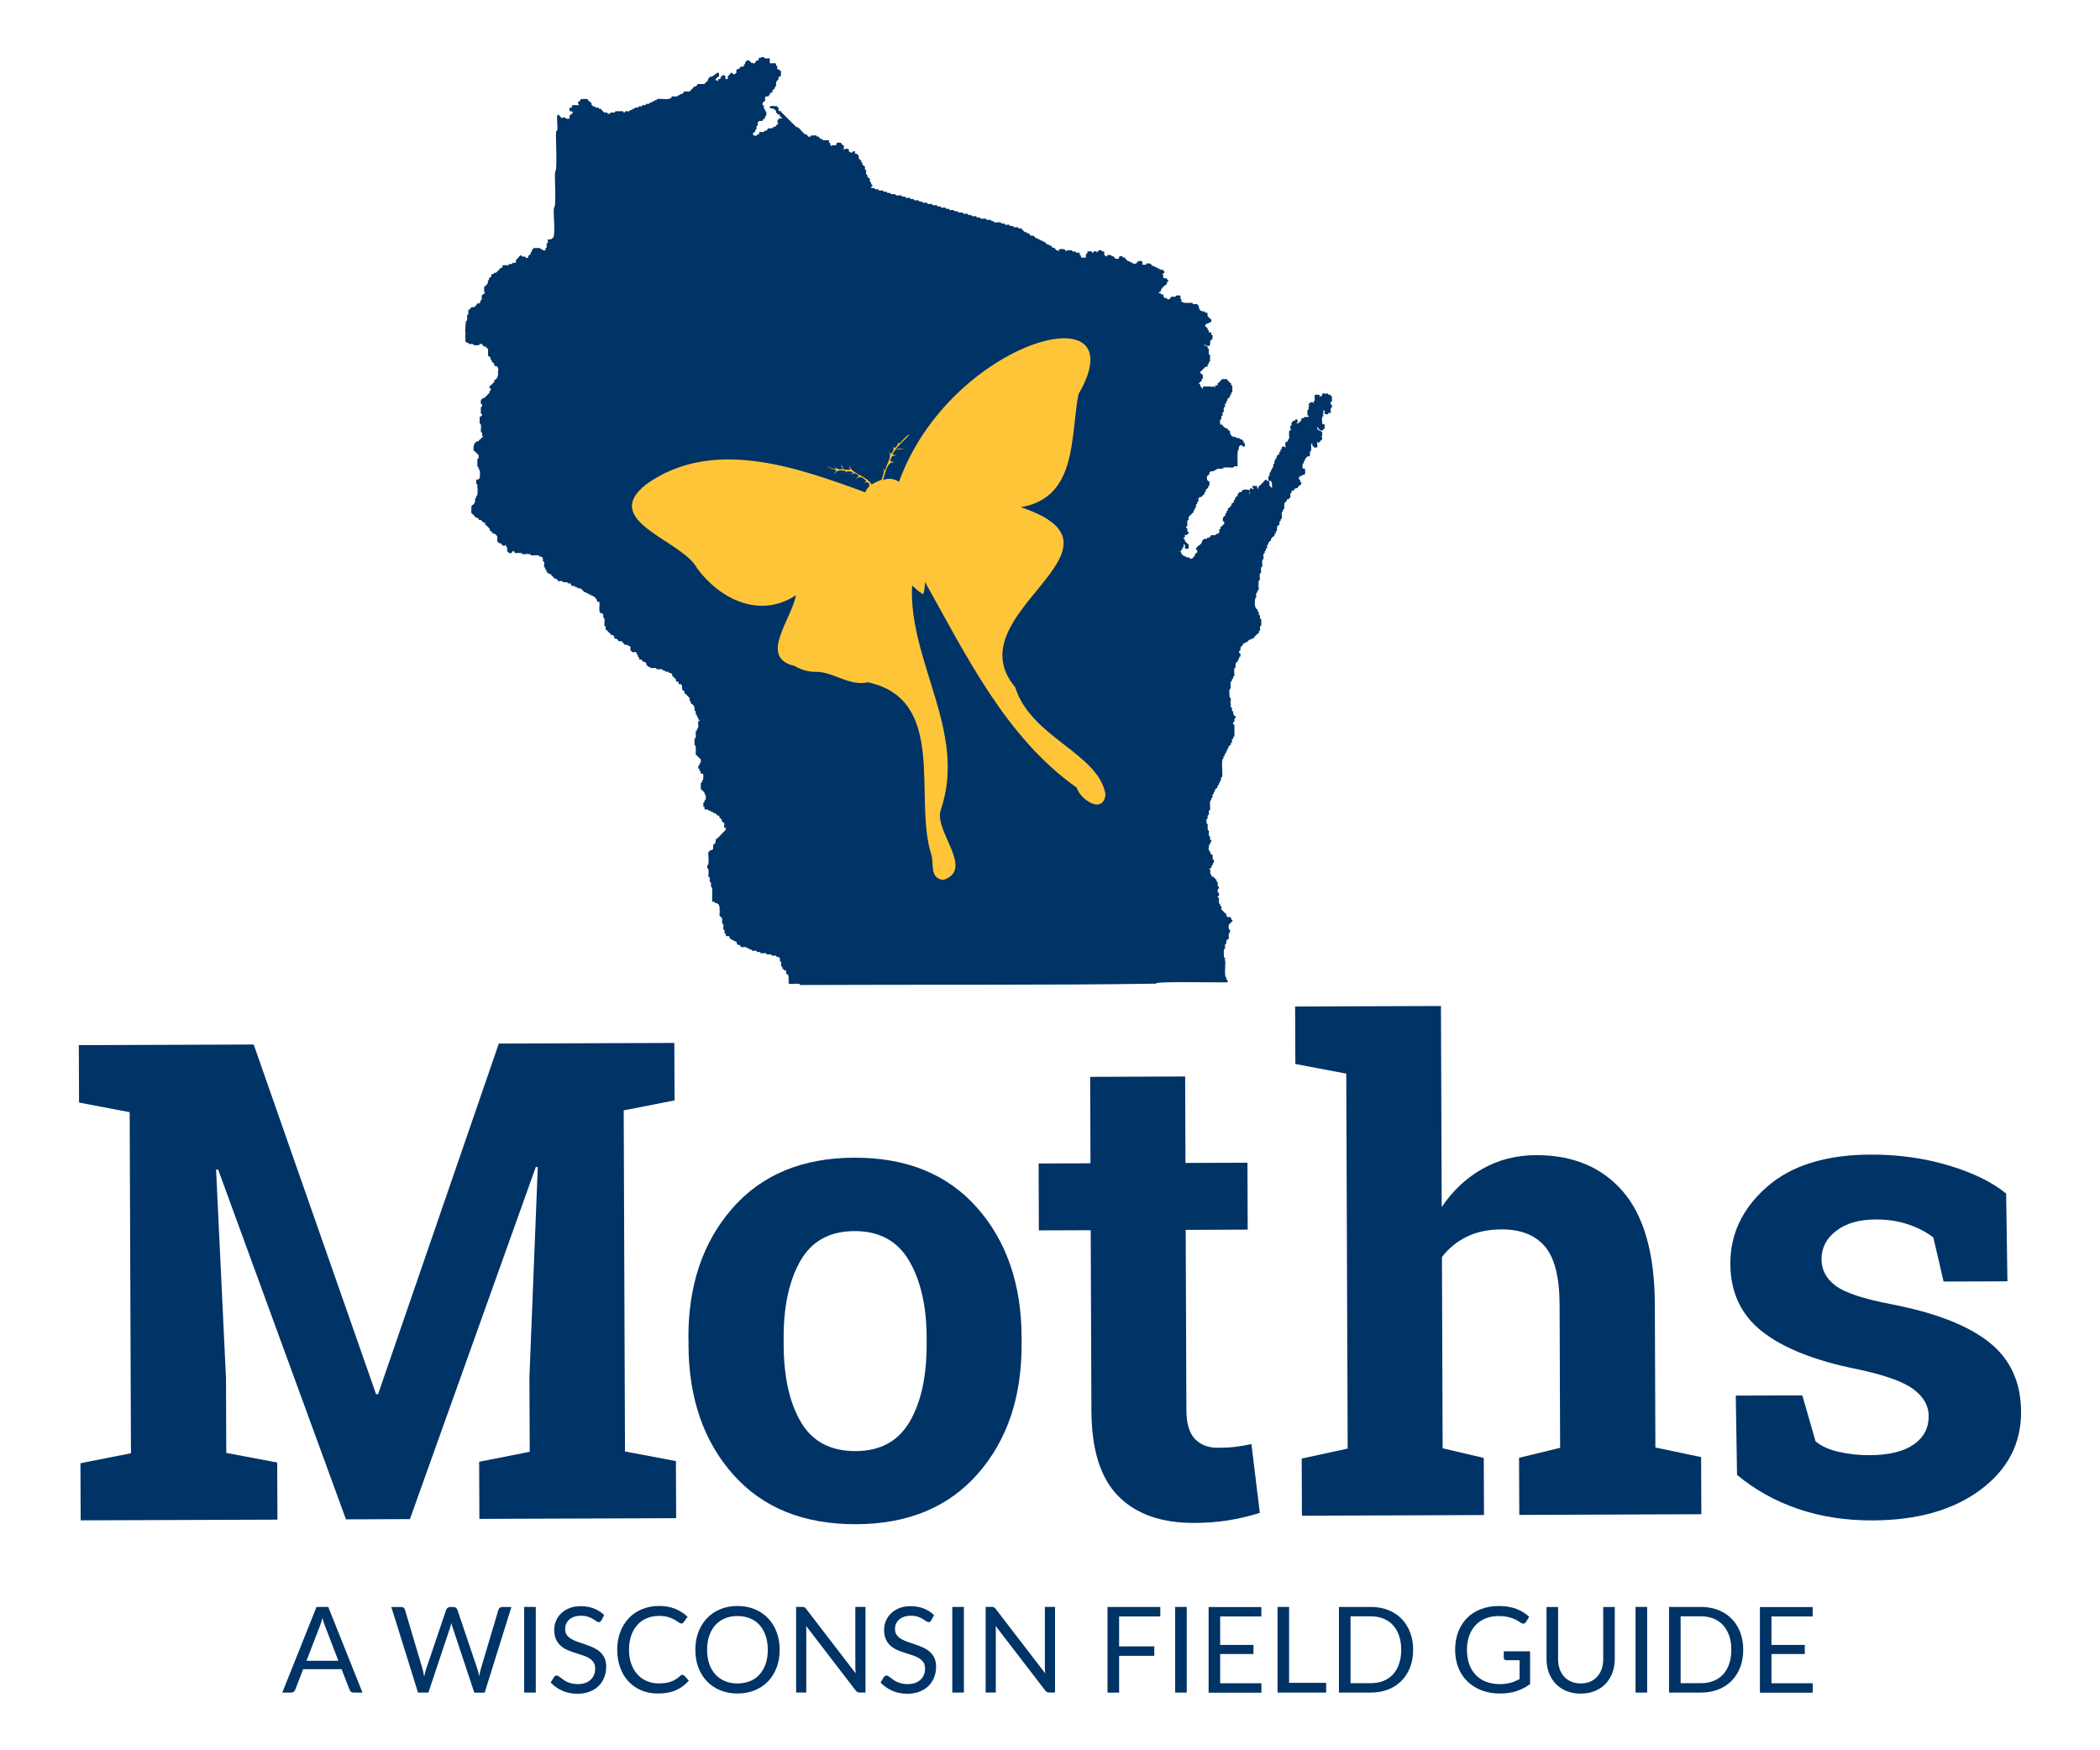 <svg viewBox="0 0 360 300" xmlns="http://www.w3.org/2000/svg"><path d="m130.55 9.73c-.08.4-.57-.02-.5.43.11.41-.41 0-.4.33-.07.05-.44.55-.49.43.04-.25-.27-.1-.38-.14-.21-.32-.34-.5-.8-.41 0 .18-.08.25-.25.26 0 .21.05.43-.21.42.12.55-.31.31-.59.39-.21.71-.84.03-.68 1.03-.1.03-.19.12-.22.22-.17.02-.5.07-.47-.2-.16 0-.34-.07-.34.13-.02.15-.18.06-.2.21 0 .12-.16.11-.22.13-.06.3.13.75-.44.58-.03-.51.1-.71-.59-.62 0 .18-.08.25-.25.26.15.71-.56.07-.41.66.04.34-.13-.17-.29-.07-.52 0 .29-.67.45-.7.11-1.57-.93.35-1.61.07 0 .18-.08.25-.25.26.08.6-.44.55-.63 1 .02.02-1.32-.02-1.22.03.02.18-.17.2-.23.32.02.19-.36.03-.4.11-.02.06-.01.21-.13.22-.14.02-.07.2-.21.21-.14.02-.07.2-.21.21-.11 0-.09.15-.14.18 0 0-1.08-.02-.99.02.03.18-.18.2-.23.32.04.13-.28.08-.4.09 0 .26-.21.21-.42.21.16.38-1.03.12-1.05.23-.08.72-1.78.31-2.53.42 0 .26-.21.21-.42.21 0 .26-.21.21-.42.21 0 .26-.21.21-.42.21.03.32-.39.18-.63.21.03.32-.39.18-.63.21.03.32-.39.18-.63.21.03.32-.39.18-.63.21 0 .26-.21.21-.42.21 0 .26-.21.21-.42.21.04.35-.57.17-.84.21-.01.31-.31.31-.32 0h-1.36c.04.36-.57.17-.84.22.05.31-.58.31-.53 0-.37 0-.51.07-.72-.19-.14-.02-.07-.19-.21-.21-.11 0-.1-.16-.13-.22-.13-.05-.46.07-.42-.22-.24-.03-.66.11-.63-.21-.13-.01-.43.04-.4-.09-.07-.17-.25-.06-.18-.33.05-.27-.64-.46-.68-.83.14-.03-1.3-.03-1.16 0-.04.21-.26.41-.45.45-.03.06-.09.49.11.52.32.25-1.55-.17-1.18.29.07.48-.55-.1-.43.51-.06.56.37.13.55.47.18.02-.4.54-.53.53-.04-.07.01.62-.03.57-.16 0-.74.13-.68-.19-.18.02-.6-.1-.54.14.02.14-.25-.17-.28-.22-1.25-1.65-.13 2.5-.79 2.45-.11 1.3.28 6.87-.18 6.96-.11 1.15.27 6.06-.19 6.12-.17 1 .43 5.57-.36 5.23.03.49-.87-.12-.68.54.02.35-.01.3-.21.35-.05.28.15.89-.21.84 0 .08 0 .33-.01.36-.15.04-.51.08-.47-.19-.21 0-.43.05-.42-.21h-1.16c0 .18-.08.25-.25.26 0 .21.05.43-.21.42-.01.13.04.44-.09.4-.12.06-.13.25-.32.23-.05-.02.02.38-.03.36-.17.04-.5.08-.47-.19-.24-.03-.66.11-.63-.21-.46-.12-.55.62-.97.68-.05.55.12.64-.6.59.03.32-.39.18-.63.21.12.48-1.36-.08-1.1.44.11.41-.41 0-.4.33-.02.07-.03.09-.1.11-.14.02-.07.2-.21.21-.14.02-.07.2-.21.21-.21.18-.08.21-.5.19-.05.47-.6-.09-.47.62-.17.04-.2.28-.4.27-.05.13.07.46-.22.42 0 .37.07.51-.19.72-.02.14-.19.07-.21.21 0 .11-.16.1-.21.13-.04-.03-.02.78-.02.94.47-.03-.34.56-.4.54-.1.07.15.97-.22.84.02.39 0 .31-.18.49.02.19-.36.03-.4.11-.13.26-.37.66-.77.62-.32 0-.26-.05-.3.13 0 .14-.19.07-.21.21 0 .11-.16.1-.22.13-.09.07.14.97-.22.84-.06.31.17 1.11-.21 1.06 0 .6-.18 1.06-.11 2.01.06 0 .15.05.05.08-.12.58.03.65-.04 1.41.21 0 .12.31.39.23.17-.04.17.08.2.21.28.05.89-.15.84.21h.94c-.03-.27.3-.23.47-.21.04.17.28.2.27.4.04.08.42-.08.4.1.02.06.03.08.1.09.14.01.08.2.2.21.19-.12.02 1.33.11 1.25.18-.03.19.18.32.23.13-.04.08.28.09.4.29-.04.17.29.23.42.2-.01.23.23.4.27.04.16-.1.5.23.41.27-.06.19.18.41.22.04.11-.1.42.14.38.16.06-.1.09-.15.1.06.76.05 1.34-.49 1.65-.14.04-.14-.02-.13.2.07.27-.11.16-.18.33-.02.14-.19.07-.21.21-.02.07-.03.09-.11.11-.21.25-.4.16-.34.55.31-.05.31.58 0 .53.04.33-.04.35-.19.5-.02.14-.19.07-.21.21-.02.07-.03.09-.11.11-.14.02-.07.2-.21.21-.21.18-.08.21-.5.19 0 .18-.08.25-.25.26v.73c.31-.05.31.58 0 .53 0 .19-.02 1.2.02 1.16.47.04.03.49-.21.53-.04-.04 0 .97-.01 1.16.4-.07.14 1.11.22 1.48.31-.04.19.37.2.62.52.06-.57.62-.63.92-.78-.02-.95 1-.81 1.63.06.02.21.02.22.13.02.14.2.07.21.21.02.14.2.07.21.21 0 .1.12.1.18.13 0 .14.12.76-.2.7v1.37c.27 0 .21.21.22.42.29-.17.29 1.46.13 1.57-.17.07-.06.25-.32.18-.35-.16-.19.51-.22.78.05 0 .17.03.19.05-.05.11.22 2.1-.18 1.96 0 .21.05.43-.21.42.06.67-.05 1-.61 1.27.02.08-.16 1.48.11 1.39.14.15.54.43.55.64.24 0 .58.1.63.42.04.08.42-.08.4.1.01.13.2.06.21.2.03.15.02.15.2.13.42-.12.02.42.33.4.14 0 .07.19.21.21.07.02.09.03.11.11.02.14.2.07.21.21 0 .11.13.09.18.14.02.01-.03.38.02.36.21.04.42.26.46.45.47-.03.45.25.79.45 0 .06.01.8.01.99.18 0 .25.08.26.25.61-.11.41.41.84.43.3.1.41-.43.39-.08-.07.17.03.25.18.29.03.03.02.64.02.79.18 0 .25.08.26.25.09 0 .54.02.52-.02-.02-.09.29-.5.32-.32.06.11.23.15.21.31 0 .11 1.45-.16 1.27.22.21-.02.85.1.75-.14.06-.16.09.1.1.15.26 0 .66-.12.62.19.37.07 1.54-.2 1.48.21.42-.02.29 0 .5.18.17.01.05.45.09.61.38-.06.16.75.21 1.05.26 0 .21.21.21.42.26 0 .21.21.21.42.18 0 .25.08.26.25.43-.02.29 0 .5.19.14.02.07.19.21.21.07.02.09.03.11.11.02.14.2.07.21.21.04.14-.02.14.2.13.19-.06.45.25.46.4.07.1.97-.14.84.22.28.05.89-.15.84.21 1.1-.15.15.5.92.42.35-.02.3.01.35.21.21 0 .43-.05.42.21.37 0 .51-.07.72.19.14.02.07.19.21.21.11 0 .1.16.13.22.13.05.46-.07.42.22.21 0 .43-.05.42.21.21 0 .43-.05.42.21.45-.04.91.47 1.01.83-.1.34.27.17.41.23.11.37-.27 2.24.43 1.89.03.1.13.19.22.22v.57c.4-.07.14 1.11.22 1.48.33-.1.15.53.23.63.07.02.21.01.22.13.02.14.2.07.21.21.02.14.2.07.21.21.02.14.2.07.21.21-.04.29.4-.02.43.22.35.15 0 .6.41.54.19-.06.44.25.46.41-.05.05.58 0 .57.02.09.25.45.33.49.61.09.07.74-.1.63.22.56-.14.34.4.38.8.18 0 .25.08.26.25.4.04.94-.18.8.37.26 0 .21.21.21.42.48.05-.12.59.62.47.26.31.22.46.63.42.11.22.29.21.23.58.18 0 .25.08.26.25.21 0 .43-.05.42.21.31.06 1.11-.17 1.06.21.31.06 1.11-.17 1.06.21.21 0 .43-.05.42.21.24.03.66-.11.63.21.13.02.43-.04.4.09.07.17.25.06.18.33-.01.21-.01.16.13.2.18.11.28.36.5.46.04.17-.11.49.23.41.43-.11-.04.54.42.42.53-.06.37.76.43 1.01.32.05.43.39.42.63.37.1.49.53.83.69v.57c.29-.04.17.29.23.42.58.27.67.59.62 1.26.32-.03.18.39.21.63.26 0 .21.21.21.42.26 0 .21.21.21.42.31.01.31.31 0 .32-.06.34.18 1.32-.21 1.26 0 .21.05.43-.21.42-.06.34.18 1.33-.21 1.27v1.16c.39-.24.12 1.75.24 1.69.06.02.21.01.22.13.02.14.2.07.21.21.02.14.2.07.21.21 0 .1.12.1.18.13 0 .15.13.76-.2.7 0 .21.05.43-.21.42v.52c.26 0 .21.21.21.42.42-.04-.01.58.44.47.38-.19.13.97.18 1.06-.02.02-.14.05-.19.06 0 .21.05.43-.21.42 0 .19-.02 1.2.02 1.16.06.02.21.01.22.13.02.14.2.07.21.21.18.21.21.08.19.5.35-.09.18.76.19.9-.02.02-.14.05-.19.06 0 .21.05.43-.21.42v.73c.16.03.25.01.21.24-.16.47.76-.01.68.43.21 0 .43-.05.42.21.21 0 .43-.05.42.21.37-.03.41.07.61.29 0 .32.51-.09.4.33-.02.22-.01.16.13.2.13.04.13.23.29.25-.04.41.1.37.42.63.07.2-.2 1.05.29.82.34-.03-.17.12-.07.31.06.22-.15.11-.19.27-.02.14-.19.07-.21.21-.34.28-.84.99-1.27 1.19-.03.28.04.65-.3.82-.32-.02.05.87-.31.95.04.12-.27.08-.4.09 0 .18-.08.25-.25.26-.09.5.22 2.38-.2 2.32v.52c.4-.07.14 1.11.22 1.48.35-.04.17.57.21.84.35-.04.17.57.21.84.5-.22-.09 3.12.44 2.57.23-.04.21.05.24.21.81-.02.84.71.79 1.42.5.13-.11-.06 0 .49-.02.55.08.24.35.59.18.02.05.8.09 1.03.38-.06.16.75.21 1.05.32-.03.18.39.21.63.16.03.24.01.21.24-.09.54.83-.13.64.6.18 0 .25.08.26.25.21 0 .43-.05.42.21.37-.06.36.11.58.23-.13.68.57.19.69.81.03.1 1.21-.16 1.06.22.21 0 .43-.05.42.21.21 0 .43-.05.42.21.28.05.89-.15.84.21.24.03.66-.11.63.21.31.06 1.11-.17 1.06.21.28.05.89-.15.84.21.28.05.89-.15.84.21.42-.02.29 0 .5.18.17.01.05.45.09.61.35-.04.17.57.21.84.26 0 .21.21.21.42.18 0 .25.08.26.25.55-.12.31.31.39.59.54.09.39.74.4 1.25.21.01.28.1.02.12-.41.83 1.99-.03 1.94.56 20.46-.1 42.07.06 61.04-.23-.44-.51 13.32-.08 12.26-.28.03-.03.01-.26.01-.34-.26 0-.21-.21-.21-.42-.43.05-.11-2.35-.21-2.94-.21-.01-.28-.1-.01-.12v-.31s-.17-.03-.19-.05c.04-.12-.21-1.66.18-1.53.05-.28-.15-.89.21-.84-.03-.41 0-.75.41-.84.1-.03-.16-1.21.22-1.06v-.52c-.3.13-.27-.92-.13-.93.13-.01.07-.2.21-.21.15-.02.06-.18.21-.2.2 0 .13-.18.13-.34-.34.02-.12-.35-.31-.46-.02-.03-.48.01-.51-.01-.03-.1-.12-.19-.22-.22-.04-.11.09-.42-.13-.39-.14 0-.07-.19-.21-.21-.07-.02-.09-.03-.11-.11-.02-.14-.2-.07-.21-.21 0-.11-.15-.09-.18-.14 0-.04 0-.46 0-.57-.26 0-.21-.21-.21-.42-.38.06-.16-.75-.21-1.05-.31-.01-.31-.31 0-.32v-.52c-.31.06-.32-.8 0-.74v-.31c-.36.04-.17-.57-.22-.84-.29.04-.17-.29-.23-.42-.06-.02-.21-.01-.22-.13-.02-.14-.2-.07-.21-.21-.07-.37-.5.2-.4-.5-.36.05-.16-.55-.2-.83-.39.02-.01-.3.18-.33.05-.13-.07-.46.22-.42 0-.21-.05-.43.21-.42v-.52c-.37.13-.13-.77-.23-.84-.19.02-.2-.17-.32-.23-.13.04-.08-.28-.09-.4-.39.05-.03-.45-.35-.44-.16-.06.1-.09.15-.1 0-.26-.12-.66.19-.62 0-.21-.05-.43.21-.42v-.31c-.32.03-.18-.39-.21-.63-.38.06-.16-.75-.21-1.05-.42.17-.04-1.23-.31-1.11-.14-.06-.23-.99.09-.9.03-.24-.11-.66.21-.63.05-.28-.15-.89.21-.84.08-.4-.2-1.75.2-1.69 0-.21-.05-.43.21-.42.03-.24-.11-.66.21-.63 0-.21-.05-.43.21-.42.01-.13-.04-.44.09-.4.13-.06.13-.25.32-.23.05-.13-.07-.46.22-.42 0-.21-.05-.43.21-.42 0-.21-.05-.43.21-.42.03-.24-.11-.66.21-.63.1-.64-.24-3.2.2-3.16 0-.21-.05-.43.21-.42 0-.21-.05-.43.21-.42 0-.21-.05-.43.21-.42 0-.21-.05-.43.21-.42.01-.13-.04-.44.09-.4.13-.06.13-.25.32-.23.05-.13-.07-.46.22-.42.03-.24-.11-.66.21-.63 0-.21-.05-.43.21-.42v-2c-.31.05-.32-.58 0-.53.03-.24-.11-.66.21-.63 0-.16.07-.34-.13-.34-.28-.17-.32-.42-.29-.81-.32.03-.18-.39-.21-.63-.36.05-.16-.55-.2-.83-.05-.01-.32-.04-.15-.1.24.1.11-.55.13-.75-.04 0-.17-.03-.19-.05.04-.12-.21-1.66.18-1.53.06-.34-.18-1.33.21-1.27 0-.21-.05-.43.21-.42 0-.21-.05-.43.21-.42.07-.37-.2-1.54.21-1.48 0-.49-.09-.92.41-1.06.05-.13-.07-.46.22-.42 0-.21-.05-.43.21-.42v-.52c-.31.05-.31-.58 0-.53-.03-.41 0-.75.41-.84.03-.32-.06-.42.39-.38-.04-.29.29-.17.42-.23-.02-.19.17-.2.23-.32-.04-.13.28-.08.4-.09-.04-.29.29-.17.42-.23.12-.28.55-.73.87-.88.05-.13-.07-.46.22-.42.05-.28-.15-.89.21-.84v-1.16c-.33.03-.19-.39-.22-.63-.32.03-.18-.39-.21-.63-.29.04-.17-.29-.23-.42-.6.04-.53-2.04-.21-2.01.05-.28-.15-.89.21-.84 0-.21-.05-.43.21-.42-.02-.21.1-.85-.14-.75-.16-.06.1-.09.15-.1.04-.29-.17-.88.19-.83.06-.34-.18-1.33.21-1.27.06-.31-.17-1.11.21-1.06.06-.34-.18-1.33.21-1.27.06-.31-.17-1.11.21-1.06 0-.21-.05-.43.21-.42 0-.21-.05-.43.21-.42.03-.24-.11-.66.21-.63-.02-.43 0-.29.19-.5 0-.12.16-.11.22-.13-.03-.33.28-.72.63-.85.05-.13-.07-.46.22-.42 0-.21-.05-.43.21-.42 0-.49-.09-.92.41-1.06.07-.1-.1-.73.22-.63 0-.21-.05-.43.21-.42.06-.34-.18-1.33.21-1.27 0-.21-.05-.43.21-.42.02-.52-.13-1.17.4-1.27.04-.32-.06-.42.39-.38 0-.18.08-.25.25-.26.05-.28-.15-.89.21-.84-.04-.45.05-.35.38-.39.05-.32.39-.43.63-.42.09-.47.76-.46.67-.98-.26 0-.21-.21-.21-.42-.49-.1-.12-.85.37-.7.03-.16.01-.24.24-.21.35.25.34-1.29 0-1.04-.37.17-.15-.76-.18-.85.02-.02.14-.04.19-.05 0-.21-.05-.43.21-.42-.09-.47.28-.48.44-.79.83.2.07-.85.61-.9 0-.23 0-1.16.01-1.23.27-.11.21.18.21.38.18 0 .25.08.26.25.45-.04.63.21.58-.45.02-.26-.09-.76.05-.5.33.42.42-.38.76-.36.02-.04.1-.65-.12-.54-.15-.15.25.08.15-.46-.03-.36.06-.36-.13-.39-.17-.11-.23-.29-.5-.22-.04-.22-.25-.13-.23-.39-.02-.72.23.7 1.02.35 0-.18.08-.25.25-.26 0-.51.14-.88-.41-.79.04-.14-.19-1.43.19-1.32v-.31c-.27-.01-.19-.1.02-.12.01-.21-.14-.76.2-.57 0 .53-.09.71.58.62.03-.16.01-.24.24-.21.51.21-.04-.99.43-.89v-.52c-.31.05-.31-.58 0-.53v-.94c-.19 0-.26-.09-.25-.27-.22.03-.44.07-.43-.19h-.31c-.1.48.02-.13-.37 0-.58-.12-.09.47-.46.43-.12-.02-.18.02-.23.13-.16.26 0-.31-.08-.32 0-.04-.81-.04-.79.01-.07-.1 0 1.06-.04 1.02-.15.03-.25.12-.18.29.04.14-.02.19-.07.06-.02-.17-.35-.13-.52-.12 0 .19-.07.23-.25.26v.31c.27.01.19.1-.02.12 0 .26.12.66-.19.62v.94c.72.27-.27.32-.58.28.04.42-.58 0-.47.43 0 .16.04.19-.09.23-.13.03-.08.24-.25.22-.07.19-.23.2-.44.2-.08.01-.08-.04 0-.08.26-.15.21-.73-.23-.57 0 .26-.21.21-.42.21 0 .18-.08.25-.25.26-.03.24.11.66-.21.63.02.18-.1.6.14.54.15-.02-.17.26-.22.28-.38-.14.16 1.67-.33 1.5.08.91-.63-.35-.4 1.36.01.09-.04.08-.08-.01-.03-.17-.71-.24-.57.11.04.23-.05.21-.21.24 0 .21.05.43-.21.42-.01.13.04.44-.09.4-.13.06-.13.25-.32.23-.05.13.07.46-.22.42 0 .21.05.43-.21.42-.03.24.11.66-.21.63-.03.24.11.66-.21.63 0 .21.05.43-.21.42 0 .21.05.43-.21.42-.03.24.11.66-.21.63 0 .24-.04.71.1.79.72-.25.51 1.13.52 1.33-.04-.23-.27-.39-.42-.49 0-.12.01-.82-.11-.84-.21.03-.36.05-.37-.19-.39-.06-.29.13-.54.34-.27.23-.54.66-.85.76-.06.11.07.55-.23.37-.06-.29.17-.47-.43-.42-.74-.04-.32.27-.16.55-.04.16-.82-.61-.66.31.14.52-.33.51-.15.34.67-.69-.8-.59-1.08-.54.03.18-.18.19-.23.32.04.12-.27.08-.4.09 0 .18-.08.25-.25.26-.01.13.04.44-.09.4-.13.06-.13.25-.32.23-.05.13.07.46-.22.42.02.43 0 .29-.19.5 0 .12-.16.11-.22.13.03.33-.28.72-.63.85-.05.13.07.46-.22.42 0 .21.05.43-.21.42-.01.13.04.44-.09.4-.36.25-.38.43-.33.96.27-.03.23.3.2.47-.25.09-.33.45-.61.48-.05.13.07.46-.22.42-.04.17.09.6-.09.61-.21.18-.08.21-.5.19.13.37-.77.13-.84.23.02.19-.17.2-.23.32.04.13-.28.08-.4.09.03.32-.39.18-.63.21 0 .18-.08.25-.25.26.08.81-1.07.86-1.05 1.58.27-.03.23.3.2.47-.29.24-.46.24-.42.63-.17.1-.34.27-.43.43-.17.02-.5.07-.47-.2-.24-.03-.66.11-.63-.21-.47.09-.48-.28-.79-.44-.04-.23.14-.47-.33-.39-.26-.05.2-.07.28-.06.03-.08.02-.21.13-.21.3-.01-.05-.49.34-.45.06-.28-.17-.8.21-.37.11.18-.17.78.33.64.51.18.28-.62.29-.79-.06-.02-.21-.01-.22-.13-.02-.14-.2-.07-.21-.21-.18-.21-.21-.08-.19-.5-.31-.01-.31-.31 0-.32.05-.63-.13-.4.38-.38 0-.16.09-.25.25-.26v-.31c-.32.03-.18-.39-.21-.63-.31-.01-.31-.31 0-.32.06-.31-.17-1.11.21-1.05 0-.37-.07-.51.19-.72.02-.14.19-.07.21-.21.02-.07.03-.09.11-.11.14-.02.07-.2.21-.21.29 0-.05-.49.34-.45 0-.21-.05-.43.21-.42.03-.24-.11-.66.21-.63 0-.21-.05-.43.21-.42 0-.12 0-.53 0-.57.1-.03.19-.12.22-.22.11-.04.42.09.39-.13 0-.14.19-.07.21-.21 0-.11.16-.1.22-.13.05-.13-.07-.46.22-.42.01-.13-.04-.44.09-.4.13-.06.13-.25.32-.23.05-.13-.07-.46.22-.42 0-.12.02-.76-.02-.73-.46-.13-.43-.52-.4-.91.17 0 .15-.2.28-.23.22.04.09-.27.13-.39.11-.03.19-.13.22-.22h.57c0-.26.21-.21.42-.21-.06-.38.75-.16 1.05-.21-.07-.41 1.47-.13 1.9-.22-.09-.34.55-.14.65-.23.12.24-.16-3.07.23-2.77-.04-.44 0-.53.22-.79.17-.03.5-.07.47.2.47.11.36-.2.35-.57-.28.02-.2-.2-.21-.42-.18 0-.25-.08-.26-.25-.21 0-.43.05-.42-.21-.24-.03-.66.11-.63-.21-.7.13-1.08-.43-1.03-1.01-.19-.04-.41-.24-.46-.45-.33.03-.72-.28-.85-.63.03-.05-.38.02-.36-.03.02-.16-.17-.98.19-.89.03-.24-.11-.66.21-.63.03-.24-.11-.66.21-.63.05-.28-.15-.89.21-.84.03-.24-.11-.66.21-.63 0-.21-.05-.43.21-.42.01-.13-.04-.44.09-.4.13-.06.13-.25.32-.23.05-.13-.07-.46.22-.42 0-.21-.05-.43.21-.42v-1.16c-.39.05-.05-.45-.34-.45-.08 0-.34-.41-.43-.42-.26-.22.03-.27-.6-.24-.63-.02-.34.02-.6.24-.08 0-.35.43-.42.42-.32 0 .09.51-.33.4-.42-.18-.07.56-.28.34 0-.16-.6-.24-.54.01-.06.16-.09-.09-.1-.15-.24 0-1.4 0-1.39.03-.1.14.16.63-.18.23-.23-.24-.29-.31-.29-.62-.47-.04-.03-.49.21-.53.05-.13-.07-.46.22-.42 0-.12.02-.76-.02-.73-.23-.02-.19-.16-.43-.32-.07-.18.36-.36.42-.51.19-.14.36-.52.64-.51.44.11 0-.51.43-.47 0-.21-.05-.43.21-.42 0-.29 0-.87 0-1.16-.38.06-.16-.75-.21-1.05-.34.02-.12-.33-.31-.44-.22.03-.65-.25-.46-.29.78.44 1.1.46.99-.6.41-.2.47-.47.41-1-.42.04.01-.58-.44-.47-.31.07-.17-.18-.2-.37-.38.05-.05-.45-.34-.45-.13-.04-.07-.14-.31-.29-.07-.2.17-.15.2-.29-.04-.13.28-.08.4-.09.06-.47.68.11.45-.78-.06-.02-.21-.01-.22-.13-.02-.14-.2-.07-.21-.21-.4-.19.06-.84-.41-.76-.23.04-.21-.05-.24-.21-.69.08-1.1-.33-1.01-1.01-.18 0-.25-.08-.26-.25-.28-.05-.89.15-.84-.21-.52-.04-1.65.14-1.76-.21-.09 0-.44.08-.21-.06.41-.35-.2-.21-.09-.66.15-.52-.42-.29-.78-.33.13.37-.77.13-.84.23.01.2-.23.23-.27.4-.17.02-.5.07-.47-.2-.13-.01-.44.04-.4-.09-.07-.17-.25-.06-.18-.32.11-.44-.51 0-.47-.43-.11-.02-.26.03-.35 0 .03-.11.23-.28.39-.29-.05-.53.71-1.05 1.04-1.27.05-.13-.07-.46.22-.42v-.31c-.18-.02-.25-.07-.26-.26-.6.02-.64.05-.57-.58-.38-.02-.09-.16.06-.3.2 0 .12-.18.13-.34-.18-.02-.25-.07-.26-.26-.24-.03-.66.11-.63-.21-.21 0-.43.05-.42-.21-.21 0-.43.05-.42-.21-.13-.01-.44.04-.4-.09-.25-.36-.43-.38-.96-.33.06.32-.51.2-.68.2-.09-.28.21-.75-.43-.62-.37.03-.35-.06-.39.14-.03.13-.24.12-.23.29-.15 0-.76.12-.7-.2-.21 0-.43.05-.42-.21-.43.02-.29 0-.5-.19-.14-.02-.07-.19-.21-.21-.11 0-.1-.16-.13-.22-.13-.05-.46.07-.42-.22-1.15-.15.03.59-1.22.42-.01-.18-.28-.19-.26-.4-.13-.05-.46.07-.42-.22-.12 0-.76-.02-.73.02-.05.37-.25.19-.39.01-.27-.05.13-.83-.32-.66-.23.04-.21-.05-.24-.21-.09 0-.54-.02-.52.02.03.08-.3.49-.3.33.06-.24-.36-.12-.54-.14-.01.31-.31.31-.32 0-1.32-.14-.4.31-.99.47 0 .11 0 .53-.01.57-.29-.01-1.02.22-.85-.35-.16-.03-.24-.01-.21-.24.16-.47-.76.01-.68-.43-.24-.03-.66.11-.63-.21-.23 0-.7 0-.94 0 .02.38-.3 0-.33-.18-.14.02-1.24-.22-.98.27.04.13-.02.18-.07.06-.05-.23-.37-.02-.4-.22-.06-.12-.25-.13-.23-.32-.24 0-.58-.1-.63-.42-.12-.05-.47.07-.42-.22-.13-.01-.44.04-.4-.09-.06-.13-.25-.13-.23-.32-.13-.05-.46.07-.42-.22-.21 0-.43.05-.42-.21-.21 0-.43.05-.42-.21-.67.11-.37-.48-.91-.42-.35.04-.46-.14-.57-.4-.13-.05-.46.07-.42-.22-.43.02-.29 0-.5-.19-.14-.02-.07-.19-.21-.21-.11 0-.1-.16-.13-.22-.1-.07-.73.1-.63-.22-.28-.05-.89.15-.84-.21-.24-.03-.66.11-.63-.21-.28-.05-.89.15-.84-.21-.24-.03-.66.11-.63-.21-.34-.06-1.33.18-1.27-.21-.21 0-.43.05-.42-.21-.28-.05-.89.15-.84-.21-.31-.06-1.11.17-1.06-.21-.24-.03-.66.11-.63-.21-.28-.05-.89.15-.84-.21-.24-.03-.66.11-.63-.21-.28-.05-.89.15-.84-.21-.28-.05-.89.15-.84-.21-.32 0-.59.06-.72-.21-.17-.05-.85.13-.76-.21-.24-.03-.66.11-.63-.21-.28-.05-.89.15-.84-.21-.24-.03-.66.11-.63-.21-.28-.05-.89.15-.84-.21-.28-.05-.89.15-.84-.21-.28-.05-.89.15-.84-.21-.24-.03-.66.11-.63-.21-.28-.05-.89.15-.84-.21-.24-.03-.66.11-.63-.21-.28-.05-.89.15-.84-.21-.24-.03-.66.11-.63-.21-.31-.06-1.11.17-1.06-.21-.28-.05-.89.15-.84-.21-.24-.03-.66.11-.63-.21-.24-.03-.66.11-.63-.21-.28-.05-.89.15-.84-.21-.24-.03-.66.11-.63-.21-.46.07-.94-.11-.38-.28v-.31c-.26 0-.21-.21-.21-.42-.33.1-.15-.53-.23-.63-.19.02-.2-.17-.32-.23-.13.04-.08-.28-.09-.4-.35.04-.17-.57-.21-.84-.33.1-.15-.53-.23-.63-.19.02-.2-.17-.32-.23-.13.04-.08-.28-.09-.4-.29.04-.17-.29-.23-.42-.4-.09-.44-.43-.41-.84-.18 0-.25-.08-.26-.25-.77.12.02-.55-.74-.42-.03.46-.77.15-.7-.2.16-.34-.55-.21-.69-.2-.35.6-.04-.56-.17-.6-.06-.02-.21-.02-.22-.13-.36-.28-.05-.37-.6-.35-.95-.05.24.61-1.2.42-.04.37-.09.07-.28.01-.01-.02-.01-.3-.01-.37-.16-.03-.24-.01-.21-.24.26-.52-1.22.05-1.1-.43-.13-.01-.44.04-.4-.09-.06-.13-.25-.13-.23-.32-.13-.05-.46.07-.42-.22h-.94c.03.27-.3.23-.47.21-.04-.17-.28-.2-.27-.4-.05-.08-.41.08-.4-.1-.49-.33-.83-1.16-1.44-1.17-.15-.24-.38-.41-.57-.6-.63-.62-1.21-1.2-1.8-1.79-.02-.14-.2-.07-.21-.21-.04-.14.02-.15-.2-.13-.35.1-.15-.37-.2-.59-.18 0-.25-.08-.26-.25-.45.07-1.49-.25-1.18.39.49-.03 1.08.18 1.04.81.18 0 .25.08.26.25.35-.04.42.03.38.38.17 0 .34.17.4.28-.12.02-.4-.04-.57 0 0 .18-.08.25-.25.26v.53c.45 0-.13.24-.19.4-.17.2-.26.34-.61.3.13.37-.77.13-.84.23.02.19-.17.2-.23.32.04.13-.28.08-.4.09.1.47-1.1-.07-.89.44.07.31-.18.17-.37.2 0 .57-1.06-.08-.61-.25.13-.05.13-.25.32-.23.05-.13-.07-.46.22-.42.03-.24-.11-.66.21-.63 0-.12 0-.53 0-.57.1-.03.19-.12.22-.22.1-.05.67.11.6-.13.01-.14.19-.07.21-.21 0-.11.16-.1.22-.13.05-.13-.07-.46.22-.42v-.73c-.26 0-.21-.21-.22-.42-.32.03-.18-.39-.21-.63-.27.03-.23-.3-.2-.47.17-.04.2-.28.4-.27.11-.5-.27-.92.6-.8 0-.18.08-.25.25-.26-.14-.7.48-.09.42-.6-.06-.19.26-.45.41-.46.05-.13-.07-.46.22-.42 0-.45-.07-.84.29-1.05.3-.13-.1-.77.44-.58.14-.05.1-.74.11-1.01-.19 0-.27-.07-.26-.26-.5.14-.38-.18-.37-.58-.16-.03-.26 0-.23-.24.26-.38-.91-.17-1.04-.23-.13-.33.29-1.03-.46-.83-.5.12-.37-.25-.73-.19z" fill="#036"/><path d="m174.04 117.8c-10.7-12.7 22.28-23.76.94-30.87 9.77-1.61 8.49-12.14 9.9-19.36 10.45-18.03-22-9.29-30.77 15.02-.8-.55-1.85-.71-2.73-.29.35-1.06.67-3.22 1.85-3.05 0-.03 0-.06 0-.09-.21-.03-.42-.07-.63-.1.19-.86.26-.96 1.09-.99-.25-.06-.46-.11-.73-.18.19-.29.36-.54.52-.79.5-.07 1-.14 1.5-.2-.51-.06-1.04-.04-1.5.2.67-.95 1.63-1.67 2.38-2.56-.02-.02-.05-.05-.07-.07-.62.43-1.06 1.06-1.64 1.56-.06-.06-.11-.11-.2-.19.01.48-.3.72-.61.98-.07-.12-.13-.22-.21-.36.15.56-.03 1.07-.43 1.32-.11-.17-.21-.33-.32-.5.61 1.09-.43 2.2-.61 3.31h-.09c-.13-.18-.25-.35-.39-.55.57.71-.01 1.39-.12 2.19 0 0 0 0 0-.02-.6.24-1.22.49-1.75.84-.81-1.48-3.24-1.72-3.81-3.15-.02 0-.04.01-.05.02.06.2.12.4.2.63-.41-.07-.83 0-1.21-.14-.12-.24-.07-.55-.38-.7.09.23.18.47.29.75-.64-.06-1.13.06-1.32-.64.05.19.1.38.15.61-.53-.14-1.07-.15-1.45-.6.18.52 1.09.52 1.55.82-.12.15-.26.33-.4.52.02.02.04.03.06.05.49-.79 1.23-.58 2.03-.48-.18.15-.31.26-.43.37.54-.38.96-.41 1.59-.14-.18.17-.33.31-.48.44.54-.44.93-.31 1.48.11-.22.27-.42.51-.62.75.78-.83 1.12-.5 1.91.14-.19.14-.34.26-.5.38.39-.23.78-.19 1.04.2-.05.06-.1.12-.14.18 0 0 .1.12.14.16-.32.28-.59.62-.75 1.06-11.73-4.32-26.25-9.48-37.55-1.37-8.05 6.34 6.19 9.54 8.72 14.38 3.9 5.29 10.74 8.72 16.94 4.63-.67 4.08-6.46 10.65-.27 12.1 1.34.77 2.59 1.09 4.12 1.03 2.88.22 5.42 2.47 8.53 1.79 13.62 2.99 7.8 19.66 10.78 29.31.62 1.65-.37 4.27 2.12 4.56 5.53-1.81-1.85-8.54-.39-12.15 4.47-13.26-5.6-25.33-4.97-38.32.6.53 1.19 1.12 1.89 1.51.28-.64.29-1.42.33-2.11 7.08 12.62 13.84 26.64 26 35.25.66 2.12 4.55 4.64 4.95 1.18-1.19-7.09-12.76-9.72-15.48-18.36z" fill="#ffc539"/><g fill="#036"><path d="m92.2 200.05-.34-.05-21.59 60.38-10.96.04-21.93-60-.34.06 1.7 35.74.05 12.81 8.73 1.65.04 9.79-33.73.12-.04-9.79 8.66-1.71-.22-58.46-8.68-1.65-.04-9.84 8.67-.03 21.31-.08 20.98 59.94h.34l20.7-60.1 30.09-.11.04 9.85-8.72 1.71.22 58.46 8.73 1.65.04 9.79-33.73.12-.04-9.79 8.67-1.71-.05-12.81 1.43-35.97z"/><path d="m118.01 229.36c-.03-9.02 2.46-16.43 7.5-22.21 5.03-5.78 12-8.69 20.92-8.72 8.95-.03 15.96 2.81 21.04 8.54 5.07 5.73 7.63 13.12 7.66 22.18v1.18c.04 9.1-2.46 16.52-7.49 22.26s-11.99 8.63-20.86 8.66c-8.99.03-16.02-2.8-21.09-8.51s-7.63-13.11-7.66-22.21v-1.18zm16.33 1.12c.02 5.52 1 9.94 2.96 13.27 1.95 3.33 5.09 4.99 9.42 4.97 4.21-.02 7.29-1.71 9.24-5.07s2.91-7.79 2.89-13.27v-1.18c-.02-5.37-1.03-9.75-3.02-13.13-1.99-3.39-5.11-5.07-9.36-5.06-4.25.02-7.34 1.72-9.27 5.12s-2.88 7.79-2.86 13.16v1.18z"/><path d="m203.17 184.51.05 14.82 10.63-.04.04 11.47-10.63.04.12 30.82c0 2.35.5 4.03 1.47 5.03s2.28 1.5 3.92 1.5c1.12 0 2.1-.05 2.94-.15s1.78-.26 2.82-.49l1.44 11.8c-1.83.57-3.63.99-5.42 1.28s-3.73.43-5.82.44c-5.63.02-9.97-1.51-13.02-4.59s-4.59-7.98-4.61-14.7l-.12-30.88-8.89.03-.04-11.47 8.89-.03-.05-14.82z"/><path d="m223.15 250 7.88-1.71-.24-64.27-8.73-1.65-.04-9.85 25-.09.13 34.46c1.89-2.8 4.21-4.99 6.97-6.54 2.75-1.56 5.81-2.34 9.17-2.36 6.34-.02 11.32 2.06 14.93 6.24s5.44 10.66 5.47 19.42l.09 24.45 7.84 1.65.04 9.79-31.21.12-.04-9.79 7.04-1.71-.09-24.56c-.02-4.7-.86-8.02-2.53-9.97s-4.14-2.92-7.42-2.91c-2.28 0-4.26.43-5.95 1.25-1.7.83-3.12 1.99-4.27 3.49l.12 32.78 7.05 1.65.04 9.79-31.21.12-.04-9.79z"/><path d="m344.15 219.62-10.96.04-1.76-7.55c-1.12-.89-2.53-1.63-4.23-2.22s-3.57-.88-5.62-.87c-2.87 0-5.14.66-6.82 1.96-1.67 1.29-2.51 2.91-2.5 4.85 0 1.83.81 3.34 2.42 4.55s4.82 2.27 9.63 3.18c7.5 1.46 13.07 3.63 16.69 6.51 3.63 2.88 5.45 6.85 5.47 11.92.02 5.45-2.3 9.9-6.97 13.37s-10.82 5.21-18.47 5.24c-4.66.02-8.94-.65-12.85-1.99-3.9-1.35-7.37-3.28-10.4-5.81l-.22-13.59 11.41-.04 2.27 7.88c.97.82 2.3 1.42 3.98 1.8 1.68.39 3.43.58 5.26.57 3.32-.01 5.84-.62 7.57-1.82s2.59-2.83 2.58-4.88c0-1.79-.89-3.33-2.65-4.63s-4.99-2.44-9.69-3.43c-7.13-1.43-12.52-3.56-16.16-6.4s-5.48-6.72-5.5-11.64c-.02-5.07 2.05-9.45 6.22-13.14 4.16-3.69 10.1-5.55 17.82-5.58 4.7-.02 9.15.6 13.35 1.85s7.5 2.86 9.89 4.83l.22 15.05z"/><path d="m62.15 290.11h-1.54c-.18 0-.32-.04-.43-.13s-.19-.2-.25-.34l-1.37-3.54h-6.59l-1.37 3.54c-.04.12-.12.23-.24.33s-.26.14-.43.14h-1.54l5.87-14.68h2.01l5.87 14.68zm-9.62-5.45h5.48l-2.3-5.97c-.08-.18-.15-.38-.22-.61s-.15-.48-.22-.75c-.07.27-.14.52-.21.75-.07.24-.15.44-.22.62l-2.3 5.96z"/><path d="m67.09 275.44h1.65c.18 0 .33.04.45.13s.2.2.23.34l3.03 10.2c.05.18.09.38.14.59.04.21.09.43.13.67.05-.23.1-.46.15-.67s.11-.41.17-.59l3.45-10.2c.04-.12.12-.22.24-.32s.26-.15.43-.15h.57c.18 0 .32.04.43.13s.19.2.25.34l3.44 10.2c.06.18.12.37.17.57s.1.42.14.63c.04-.22.08-.43.12-.63.04-.21.08-.4.13-.57l3.04-10.2c.03-.12.11-.23.23-.33s.26-.14.44-.14h1.55l-4.58 14.68h-1.78l-3.72-11.19c-.08-.21-.14-.46-.21-.74-.03.14-.07.27-.1.39-.03.13-.06.24-.1.34l-3.74 11.19h-1.78l-4.58-14.68z"/><path d="m91.85 290.11h-1.99v-14.68h1.99z"/><path d="m103.1 277.73c-.06.1-.13.18-.2.23s-.16.08-.26.08c-.12 0-.25-.06-.41-.17s-.35-.24-.59-.38-.52-.27-.85-.38c-.33-.12-.73-.17-1.2-.17-.44 0-.83.06-1.17.18s-.62.28-.85.49-.4.45-.52.72-.17.58-.17.9c0 .41.1.75.3 1.02s.47.5.8.69.71.36 1.13.5.85.29 1.29.44.87.32 1.29.51.79.42 1.13.71c.33.29.6.64.8 1.05.2.42.3.93.3 1.54 0 .64-.11 1.24-.33 1.81-.22.56-.54 1.05-.96 1.47s-.94.74-1.55.98-1.31.36-2.08.36c-.96 0-1.82-.17-2.6-.52s-1.44-.81-2-1.4l.57-.94c.05-.08.12-.14.2-.19s.17-.08.26-.08.19.04.3.11.24.16.38.27.31.23.49.36.39.25.63.36.5.2.8.27.64.11 1.01.11c.47 0 .89-.06 1.26-.19s.68-.31.94-.55.45-.52.59-.84c.14-.33.2-.69.2-1.1 0-.44-.1-.81-.3-1.09s-.47-.52-.79-.71c-.33-.19-.7-.35-1.13-.49-.42-.13-.85-.27-1.29-.41s-.87-.3-1.29-.49c-.42-.18-.8-.42-1.13-.72s-.59-.66-.79-1.1-.3-.98-.3-1.63c0-.52.1-1.02.3-1.51.2-.48.5-.92.88-1.29.39-.38.86-.68 1.42-.9.56-.23 1.21-.34 1.94-.34.82 0 1.57.13 2.24.39s1.26.63 1.78 1.13l-.48.94z"/><path d="m117.01 287.08c.11 0 .2.04.29.13l.79.85c-.6.7-1.33 1.24-2.19 1.63s-1.89.58-3.11.58c-1.05 0-2.01-.18-2.87-.55s-1.59-.88-2.2-1.54-1.08-1.45-1.41-2.37-.5-1.94-.5-3.04.17-2.12.52-3.04.84-1.71 1.47-2.38 1.39-1.18 2.27-1.54 1.85-.55 2.92-.55 1.97.17 2.77.5 1.5.79 2.11 1.36l-.66.91c-.04.07-.09.12-.16.17-.06.04-.15.07-.26.07-.12 0-.27-.07-.45-.2s-.41-.28-.7-.45c-.29-.16-.64-.31-1.08-.45-.43-.13-.96-.2-1.59-.2-.76 0-1.45.13-2.08.39s-1.17.64-1.62 1.14-.81 1.11-1.06 1.82c-.25.72-.38 1.53-.38 2.43s.13 1.73.39 2.45.62 1.32 1.08 1.82.99.87 1.61 1.13 1.29.39 2 .39c.44 0 .83-.03 1.18-.08s.68-.13.97-.24c.3-.11.57-.25.83-.41.26-.17.51-.37.76-.6.12-.1.23-.15.35-.15z"/><path d="m133.66 282.78c0 1.1-.17 2.11-.52 3.03s-.84 1.71-1.47 2.37c-.64.66-1.4 1.18-2.29 1.54-.89.37-1.88.55-2.96.55s-2.06-.18-2.95-.55-1.65-.88-2.28-1.54-1.13-1.45-1.47-2.37c-.35-.92-.52-1.93-.52-3.03s.17-2.11.52-3.03.84-1.71 1.47-2.38 1.4-1.18 2.28-1.55c.89-.37 1.87-.55 2.95-.55s2.06.18 2.96.55c.89.37 1.65.89 2.29 1.55.63.67 1.13 1.46 1.47 2.38.35.92.52 1.93.52 3.03zm-2.04 0c0-.9-.12-1.71-.37-2.43s-.59-1.32-1.04-1.82-1-.88-1.64-1.14c-.64-.27-1.36-.4-2.15-.4s-1.5.13-2.14.4-1.19.65-1.64 1.14-.8 1.1-1.05 1.82-.37 1.53-.37 2.43.12 1.71.37 2.42.6 1.32 1.05 1.81 1 .87 1.64 1.14 1.36.39 2.14.39 1.51-.13 2.15-.39 1.19-.64 1.64-1.14.8-1.1 1.04-1.81c.25-.71.37-1.52.37-2.42z"/><path d="m137.75 275.45c.06.01.12.03.16.05.05.02.1.06.14.1.05.04.1.1.15.17l8.49 11.05c-.01-.18-.03-.35-.04-.52 0-.17-.02-.33-.02-.48v-10.4h1.74v14.68h-.99c-.16 0-.29-.03-.39-.08s-.21-.15-.31-.28l-8.49-11.05c.01.17.02.34.03.5v.45 10.46h-1.74v-14.68h1.02c.09 0 .16 0 .23.02z"/><path d="m159.65 277.73c-.06.1-.13.18-.2.23s-.16.08-.26.08c-.12 0-.25-.06-.41-.17s-.35-.24-.59-.38-.52-.27-.85-.38c-.33-.12-.73-.17-1.2-.17-.44 0-.83.06-1.17.18s-.62.28-.85.49-.4.45-.52.72-.17.58-.17.9c0 .41.1.75.3 1.02s.47.5.8.69.71.36 1.13.5.85.29 1.29.44.87.32 1.29.51.79.42 1.13.71c.33.29.6.64.8 1.05.2.42.3.93.3 1.54 0 .64-.11 1.24-.33 1.81-.22.56-.54 1.05-.96 1.47s-.94.74-1.55.98-1.31.36-2.08.36c-.96 0-1.82-.17-2.6-.52s-1.44-.81-2-1.4l.57-.94c.05-.08.12-.14.2-.19s.17-.08.26-.08.19.04.3.11.24.16.38.27.31.23.49.36.39.25.63.36.5.2.8.27.64.11 1.01.11c.47 0 .89-.06 1.26-.19s.68-.31.94-.55.45-.52.59-.84c.14-.33.2-.69.2-1.1 0-.44-.1-.81-.3-1.09s-.47-.52-.79-.71c-.33-.19-.7-.35-1.13-.49-.42-.13-.85-.27-1.29-.41s-.87-.3-1.29-.49c-.42-.18-.8-.42-1.13-.72s-.59-.66-.79-1.1-.3-.98-.3-1.63c0-.52.1-1.02.3-1.51.2-.48.5-.92.88-1.29.39-.38.86-.68 1.42-.9.56-.23 1.21-.34 1.94-.34.82 0 1.57.13 2.24.39s1.26.63 1.78 1.13l-.48.94z"/><path d="m165.24 290.11h-1.99v-14.68h1.99z"/><path d="m170.24 275.45c.06.01.12.03.16.05.05.02.1.06.14.1.05.04.1.1.15.17l8.49 11.05c-.01-.18-.03-.35-.04-.52 0-.17-.02-.33-.02-.48v-10.4h1.74v14.68h-.99c-.16 0-.29-.03-.39-.08s-.21-.15-.31-.28l-8.49-11.05c.01.17.02.34.03.5v.45 10.46h-1.74v-14.68h1.02c.09 0 .16 0 .23.02z"/><path d="m198.91 275.44v1.62h-7.06v5.13h6.03v1.62h-6.03v6.31h-1.99v-14.68h9.04z"/><path d="m203.44 290.11h-1.99v-14.68h1.99z"/><path d="m216.23 275.44v1.62h-7.06v4.88h5.71v1.56h-5.71v5.01h7.07v1.62h-9.05v-14.68h9.04z"/><path d="m220.99 288.44h6.35v1.67h-8.33v-14.68h1.98z"/><path d="m242.25 282.78c0 1.1-.17 2.1-.52 3s-.84 1.67-1.47 2.31c-.64.64-1.4 1.14-2.29 1.49s-1.88.53-2.96.53h-5.48v-14.68h5.48c1.08 0 2.06.18 2.96.53.89.35 1.65.85 2.29 1.5.63.64 1.13 1.42 1.47 2.32.35.9.52 1.9.52 3zm-2.04 0c0-.9-.12-1.71-.37-2.42s-.59-1.31-1.04-1.8-1-.87-1.64-1.13-1.36-.39-2.15-.39h-3.49v11.46h3.49c.79 0 1.51-.13 2.15-.39s1.19-.63 1.64-1.12.8-1.09 1.04-1.8.37-1.52.37-2.42z"/><path d="m259.92 289.88c-.84.26-1.75.39-2.75.39-1.18 0-2.25-.18-3.2-.55s-1.76-.88-2.43-1.54-1.19-1.45-1.55-2.37-.54-1.94-.54-3.04.18-2.14.53-3.06.85-1.71 1.5-2.37 1.44-1.17 2.37-1.53 1.97-.54 3.11-.54c.58 0 1.12.04 1.62.13.5.08.96.21 1.38.37s.82.36 1.18.58.7.49 1.01.77l-.56.9c-.09.14-.2.22-.34.26s-.29 0-.47-.1c-.16-.1-.35-.21-.56-.35s-.47-.27-.77-.39c-.3-.13-.66-.23-1.08-.32s-.9-.13-1.47-.13c-.83 0-1.57.14-2.24.41s-1.24.66-1.71 1.16-.83 1.11-1.09 1.82c-.25.71-.38 1.51-.38 2.4s.13 1.75.39 2.47c.26.73.64 1.34 1.13 1.85s1.08.9 1.78 1.16c.7.27 1.48.4 2.35.4.34 0 .66-.02.96-.06s.58-.1.85-.17.54-.16.79-.27.51-.23.77-.36v-3.24h-2.28c-.13 0-.23-.04-.31-.11-.08-.08-.12-.17-.12-.28v-1.13h4.51v5.63c-.74.53-1.52.93-2.36 1.19z"/><path d="m270.98 288.54c.61 0 1.15-.1 1.63-.31.48-.2.88-.49 1.21-.86s.58-.81.76-1.32c.17-.51.26-1.08.26-1.69v-8.92h1.98v8.92c0 .85-.13 1.63-.41 2.36-.27.72-.66 1.35-1.16 1.88s-1.11.94-1.84 1.24c-.72.3-1.54.45-2.44.45s-1.71-.15-2.44-.45c-.72-.3-1.34-.71-1.84-1.24s-.89-1.16-1.16-1.88-.41-1.51-.41-2.36v-8.92h1.98v8.91c0 .61.09 1.18.26 1.69s.43.95.76 1.32.74.66 1.22.87 1.03.31 1.63.31z"/><path d="m282.37 290.11h-1.99v-14.68h1.99z"/><path d="m298.84 282.78c0 1.1-.17 2.1-.52 3s-.84 1.67-1.47 2.31c-.64.64-1.4 1.14-2.29 1.49s-1.88.53-2.96.53h-5.48v-14.68h5.48c1.08 0 2.06.18 2.96.53.89.35 1.65.85 2.29 1.5.63.64 1.13 1.42 1.47 2.32.35.9.52 1.9.52 3zm-2.04 0c0-.9-.12-1.71-.37-2.42s-.59-1.31-1.04-1.8-1-.87-1.64-1.13-1.36-.39-2.15-.39h-3.49v11.46h3.49c.79 0 1.51-.13 2.15-.39s1.19-.63 1.64-1.12.8-1.09 1.04-1.8.37-1.52.37-2.42z"/><path d="m310.74 275.44v1.62h-7.06v4.88h5.71v1.56h-5.71v5.01h7.07v1.62h-9.05v-14.68h9.04z"/></g></svg>
